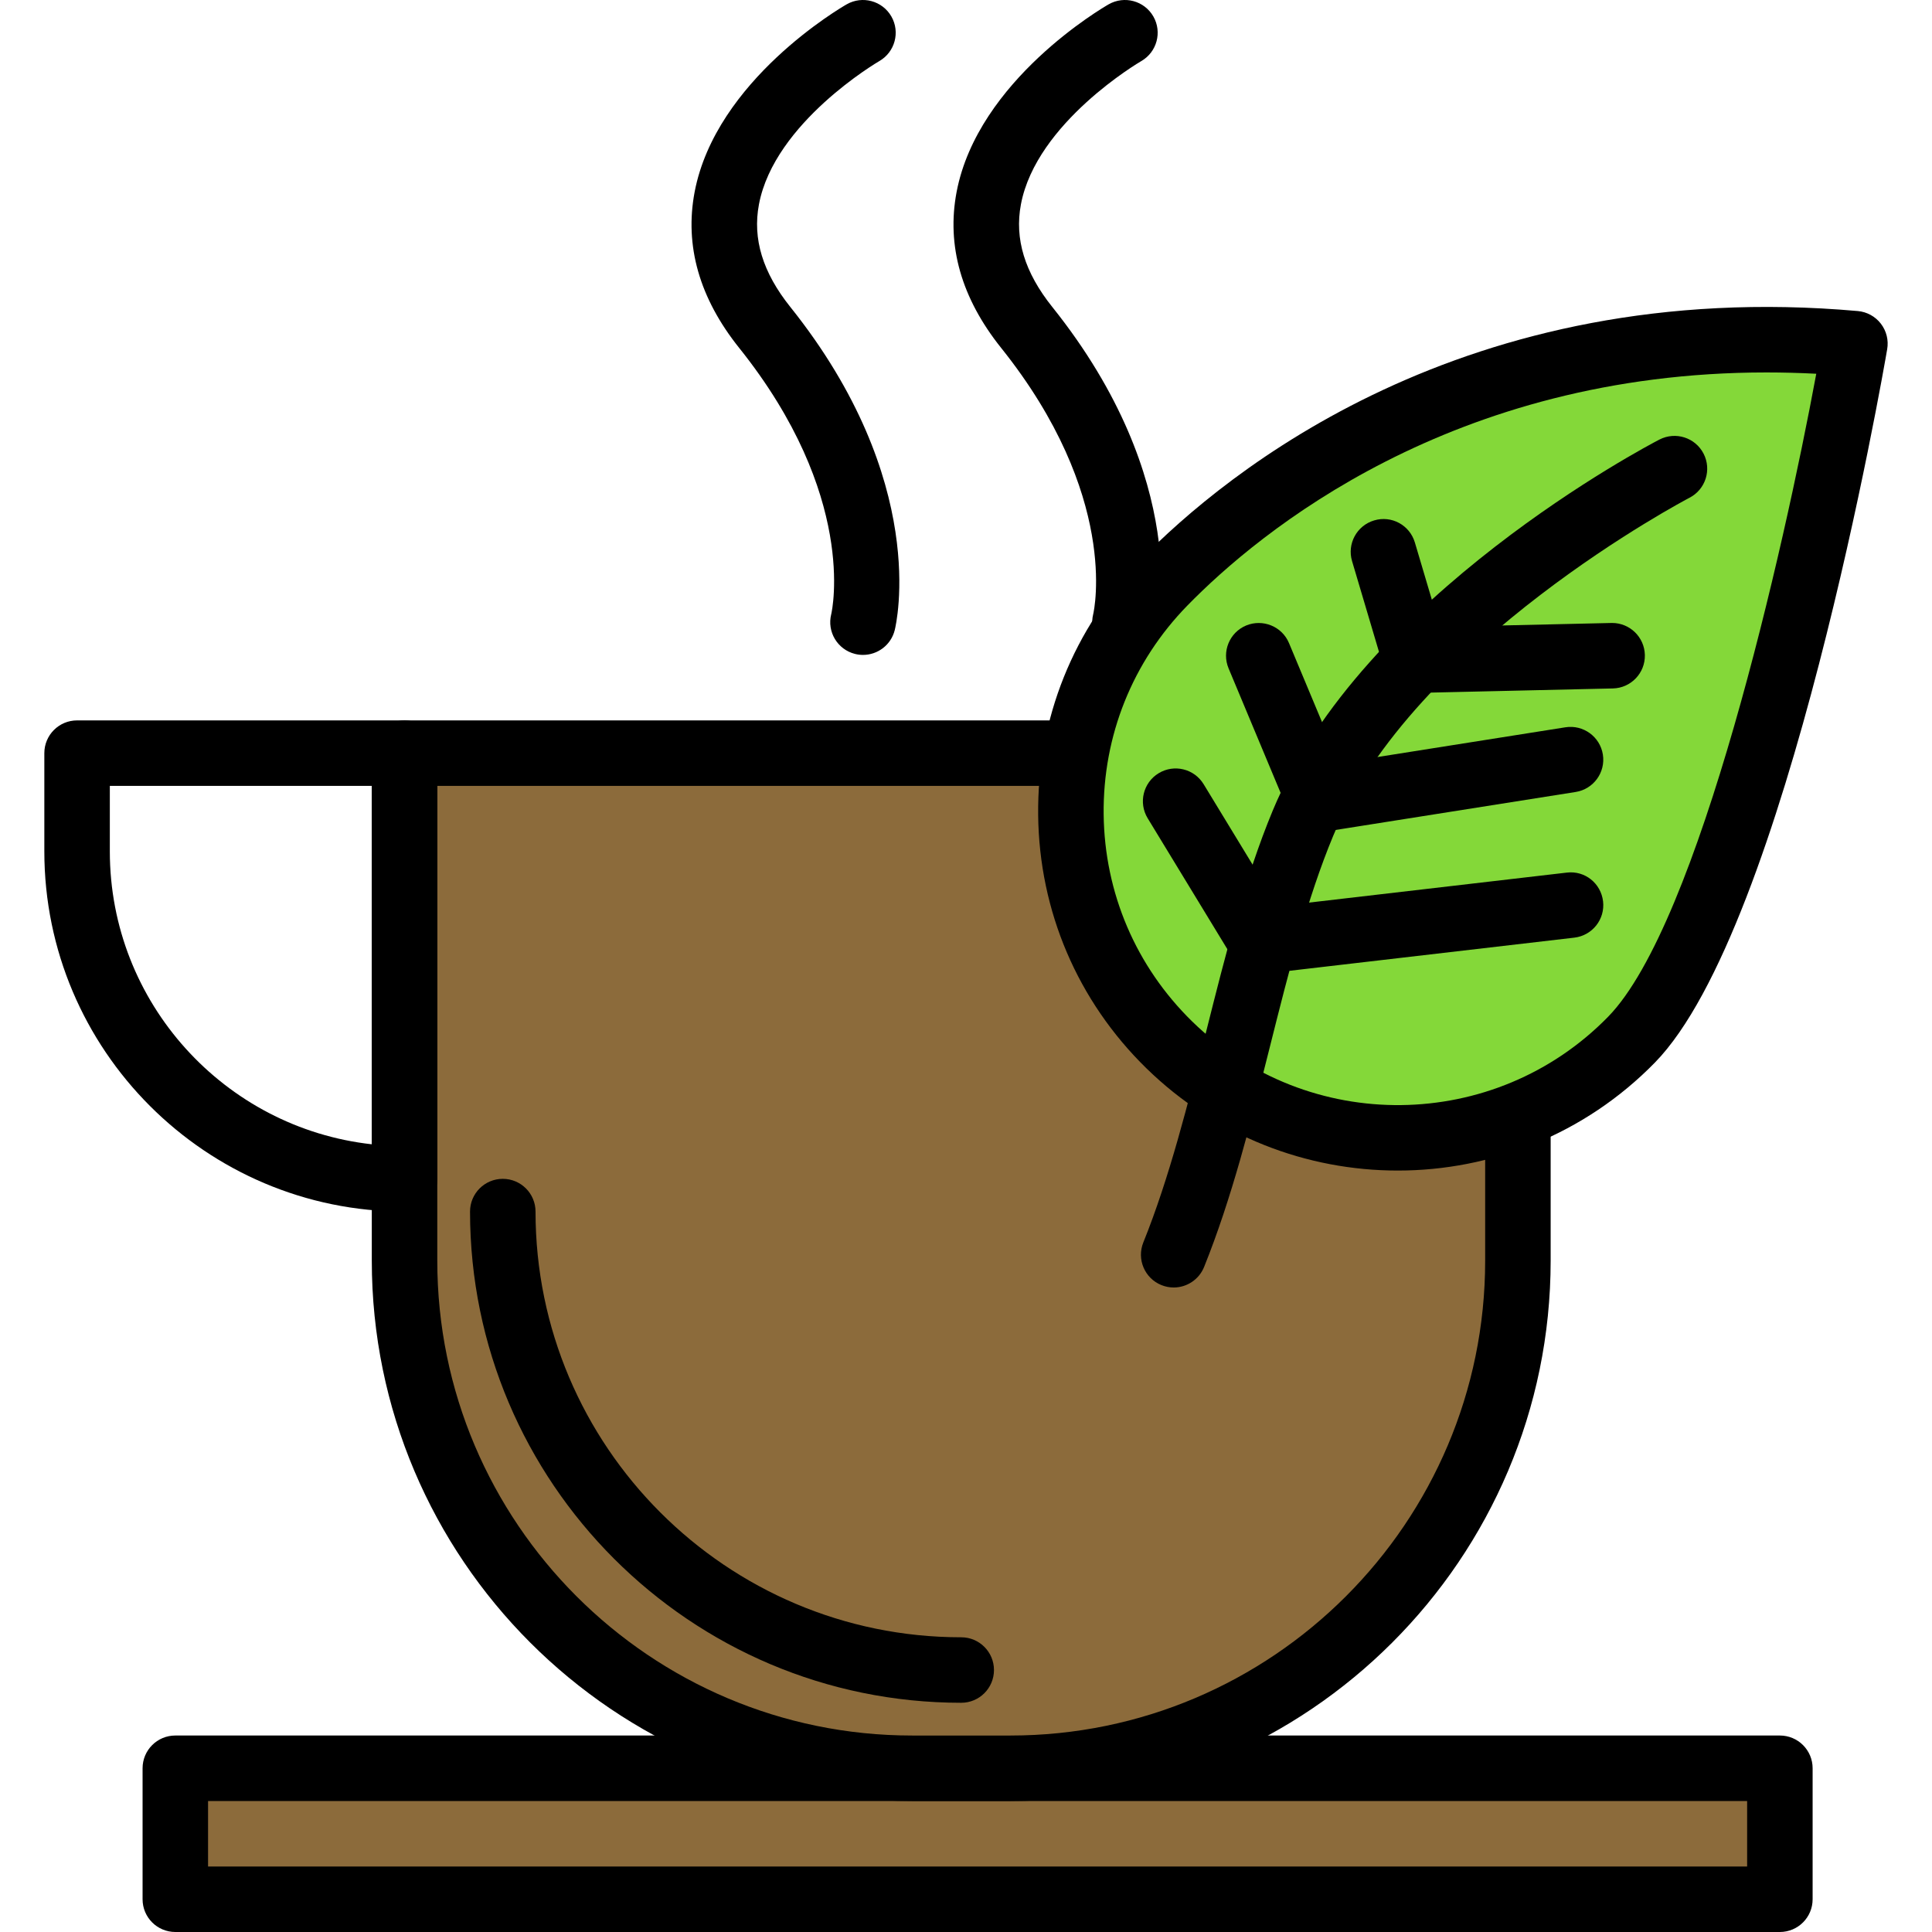 <?xml version="1.0" encoding="iso-8859-1"?>
<!-- Generator: Adobe Illustrator 19.0.0, SVG Export Plug-In . SVG Version: 6.00 Build 0)  -->
<svg version="1.1" id="Capa_1" xmlns="http://www.w3.org/2000/svg" xmlns:xlink="http://www.w3.org/1999/xlink" x="0px" y="0px"
	 viewBox="0 0 402.771 402.771" style="enable-background:new 0 0 402.771 402.771;" xml:space="preserve">
<rect x="36.556" y="368.639" style="fill:#8C6B3B;" width="334.507" height="27.307"/>
<path d="M371.056,402.771H36.55c-3.773,0-6.827-3.057-6.827-6.827v-27.307c0-3.77,3.053-6.827,6.827-6.827h334.507
	c3.773,0,6.827,3.057,6.827,6.827v27.307C377.883,399.714,374.83,402.771,371.056,402.771z M43.376,389.118H364.23v-13.653H43.376
	V389.118z"/>
<path style="fill:#8C6B3B;" d="M210.63,368.638h-20.48c-58.44,0-105.813-47.374-105.813-105.813V157.011h232.107v105.813
	C316.443,321.264,269.069,368.638,210.63,368.638z"/>
<path d="M210.63,375.464h-20.48c-62.107,0-112.64-50.529-112.64-112.64V157.011c0-3.77,3.053-6.827,6.827-6.827h232.107
	c3.773,0,6.827,3.057,6.827,6.827v105.813C323.27,324.935,272.737,375.464,210.63,375.464z M91.163,163.838v98.987
	c0,54.579,44.407,98.987,98.987,98.987h20.48c54.579,0,98.987-44.407,98.987-98.987v-98.987L91.163,163.838L91.163,163.838z"/>
<path d="M84.336,252.584c-41.407,0-75.093-33.686-75.093-75.093v-20.48c0-3.77,3.053-6.827,6.827-6.827h68.267
	c3.773,0,6.827,3.057,6.827,6.827v88.747C91.163,249.528,88.11,252.584,84.336,252.584z M22.896,163.838v13.653
	c0,31.57,23.933,57.656,54.613,61.063v-74.716L22.896,163.838L22.896,163.838z"/>
<path d="M179.916,136.531c-0.546,0-1.106-0.063-1.661-0.203c-3.661-0.913-5.886-4.62-4.966-8.281
	c0.22-0.947,5.4-24.781-19.193-55.52c-8.293-10.37-11.414-21.313-9.281-32.524c4.446-23.289,30.594-38.473,31.706-39.107
	c3.246-1.857,7.421-0.744,9.306,2.533c1.874,3.267,0.741,7.436-2.526,9.313c-0.213,0.126-21.847,12.761-25.079,29.856
	c-1.36,7.2,0.78,14.199,6.54,21.4c29.08,36.354,22.081,66.109,21.767,67.36C185.757,134.461,182.977,136.531,179.916,136.531z"/>
<path d="M234.53,136.531c-0.546,0-1.106-0.063-1.661-0.203c-3.661-0.913-5.886-4.62-4.966-8.281c0.22-0.947,5.4-24.781-19.193-55.52
	c-8.293-10.37-11.414-21.313-9.281-32.524c4.446-23.289,30.594-38.473,31.706-39.107c3.253-1.857,7.421-0.744,9.306,2.533
	c1.874,3.267,0.741,7.436-2.526,9.313c-0.213,0.126-21.847,12.761-25.079,29.856c-1.36,7.2,0.78,14.199,6.54,21.4
	c29.08,36.354,22.081,66.109,21.767,67.36C240.37,134.461,237.59,136.531,234.53,136.531z"/>
<path d="M200.39,354.984c-56.467,0-102.4-45.937-102.4-102.4c0-3.77,3.053-6.827,6.827-6.827s6.827,3.057,6.827,6.827
	c0,48.937,39.813,88.747,88.747,88.747c3.773,0,6.827,3.057,6.827,6.827S204.163,354.984,200.39,354.984z"/>
<path style="fill:#84D839;" d="M340.126,216.743c26.317-26.909,46.578-145.097,46.578-145.097
	c-68.915-6.117-117.709,22.888-144.026,49.797s-25.837,70.057,1.073,96.374S313.81,243.652,340.126,216.743z"/>
<path d="M291.396,244.031c-18.927,0-37.854-7.093-52.42-21.337c-14.321-14.003-22.327-32.744-22.547-52.77
	c-0.22-20.023,7.366-38.939,21.373-53.257c17.606-18.01,67.407-59.107,149.507-51.823c1.893,0.171,3.64,1.123,4.799,2.633
	c1.167,1.514,1.647,3.441,1.319,5.32c-0.84,4.91-20.934,120.607-48.42,148.717l0,0C330.349,236.508,310.876,244.031,291.396,244.031
	z M368.269,77.644c-65.647,0-105.767,33.29-120.707,48.57c-11.453,11.709-17.661,27.18-17.48,43.559
	c0.181,16.379,6.733,31.706,18.441,43.16c24.18,23.644,63.094,23.211,86.726-0.966l0,0c18.959-19.393,36.593-97.34,43.394-134.05
	C375.116,77.735,371.657,77.644,368.269,77.644z M340.13,216.741h0.067H340.13z"/>
<path d="M244.683,268.409c-0.853,0-1.72-0.164-2.553-0.5c-3.5-1.41-5.187-5.39-3.78-8.887c5.42-13.413,9.347-29.03,13.146-44.133
	c3.946-15.689,8.026-31.916,13.827-45.884c18.64-44.884,78.1-76.059,80.62-77.367c3.374-1.737,7.473-0.416,9.201,2.924
	c1.734,3.347,0.427,7.467-2.92,9.201c-0.573,0.3-57.573,30.227-74.286,70.484c-5.42,13.034-9.201,28.063-13.199,43.974
	c-3.913,15.549-7.953,31.633-13.72,45.916C249.943,266.791,247.383,268.409,244.683,268.409z"/>
<path d="M262.85,203.038c-2.367,0-4.588-1.227-5.833-3.277l-17.76-29.181c-1.959-3.22-0.934-7.421,2.287-9.38
	c3.227-1.966,7.421-0.934,9.38,2.28l15.486,25.443l60.22-7.009c3.801-0.462,7.127,2.249,7.567,5.99
	c0.44,3.746-2.246,7.134-5.994,7.571l-64.567,7.516C263.376,203.025,263.11,203.038,262.85,203.038z"/>
<path d="M295.123,144.459c-3.014,0-5.68-1.983-6.547-4.883l-6.707-22.596c-1.073-3.616,0.986-7.417,4.606-8.487
	c3.633-1.091,7.414,0.986,8.487,4.599l5.221,17.597l35.746-0.814c0.053-0.003,0.106-0.003,0.154-0.003c3.7,0,6.74,2.953,6.827,6.67
	c0.087,3.77-2.9,6.897-6.673,6.98l-40.96,0.934C295.222,144.459,295.176,144.459,295.123,144.459z"/>
<path d="M274.944,173.491c-2.714,0-5.221-1.623-6.294-4.193l-12.527-29.967c-1.454-3.48,0.186-7.477,3.666-8.933
	c3.466-1.43,7.48,0.189,8.933,3.666l10.46,25.02l47.167-7.463c3.714-0.584,7.219,1.954,7.806,5.676
	c0.594,3.724-1.947,7.219-5.673,7.81l-52.466,8.3C275.657,173.465,275.302,173.491,274.944,173.491z"/>
<g>
</g>
<g>
</g>
<g>
</g>
<g>
</g>
<g>
</g>
<g>
</g>
<g>
</g>
<g>
</g>
<g>
</g>
<g>
</g>
<g>
</g>
<g>
</g>
<g>
</g>
<g>
</g>
<g>
</g>
</svg>
